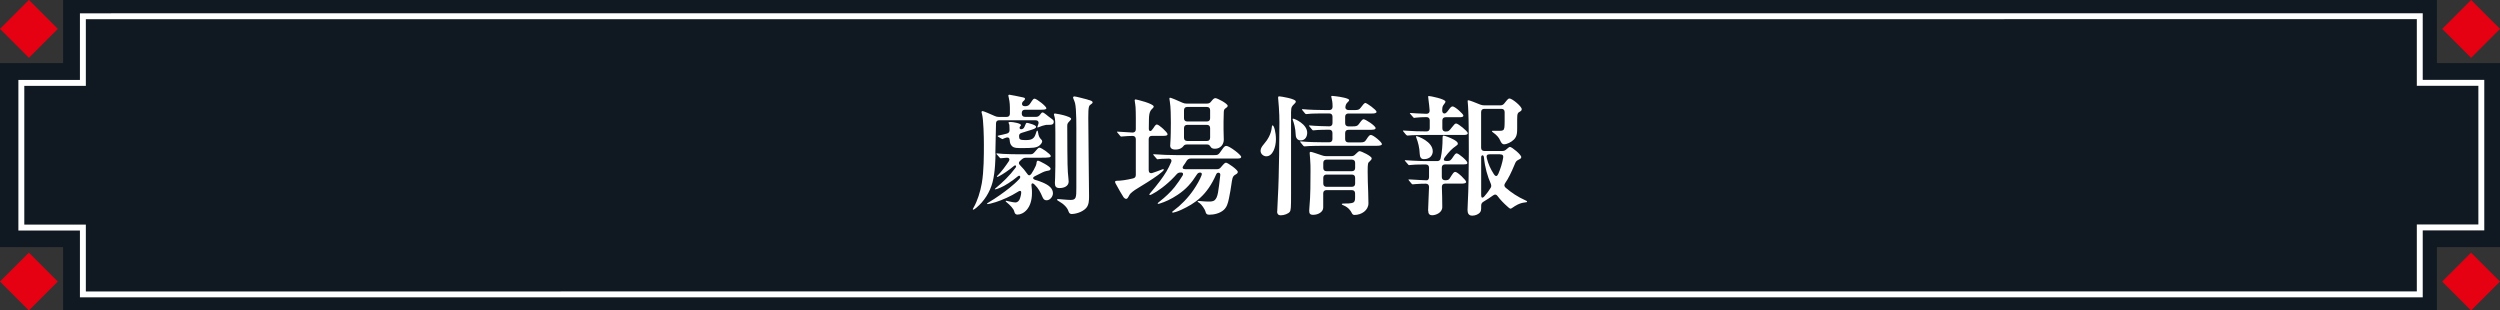 <?xml version="1.0" encoding="UTF-8"?>
<svg id="_レイヤー_1" data-name="レイヤー_1" xmlns="http://www.w3.org/2000/svg" viewBox="0 0 422.89 52.52">
  <rect x="0" y="0" width="422.89" height="52.52" fill="#333333" stroke="none"/>
  <defs>
    <style>
      .cls-1 {
        fill: none;
        stroke: #fff;
        stroke-miterlimit: 10;
      }

      .cls-2 {
        fill: #fff;
      }

      .cls-3 {
        fill: #101922;
      }

      .cls-4 {
        fill: #e50012;
      }
    </style>
  </defs>
  <g>
    <polygon class="cls-3" points="412.22 10.67 412.22 0 10.67 0 10.67 10.67 0 10.67 0 41.8 10.67 41.8 10.67 52.52 412.22 52.52 412.22 41.8 422.89 41.8 422.89 10.67 412.22 10.67"/>
    <polygon class="cls-1" points="409.32 14.01 409.32 2.74 14.02 2.75 14.02 14.02 3.61 14.02 3.61 38.49 14.02 38.49 14.02 49.8 409.32 49.79 409.32 38.47 419.73 38.47 419.73 14.01 409.32 14.01"/>
    <g>
      <rect class="cls-4" x="1.43" y="1.43" width="6.92" height="6.92" transform="translate(4.89 -2.03) rotate(45)"/>
      <rect class="cls-4" x="414.54" y="1.43" width="6.92" height="6.92" transform="translate(125.89 -294.14) rotate(45)"/>
      <rect class="cls-4" x="1.43" y="44.17" width="6.92" height="6.92" transform="translate(35.11 10.49) rotate(45)"/>
      <rect class="cls-4" x="414.54" y="44.17" width="6.92" height="6.92" transform="translate(156.11 -281.62) rotate(45)"/>
    </g>
  </g>
  <g>
    <path class="cls-2" d="M168.4,25.99c-.02.77-.04,3.1-.51,4.86-.44,1.65-1.41,3.19-2.73,4.29-.13.11-.42.33-.53.33-.04,0-.07-.02-.07-.07s.04-.13.13-.29c.64-1.1,1.14-2.68,1.39-4.12.35-2.02.35-4.69.35-6.56,0-1.32-.07-4.07-.29-5.02-.04-.2-.11-.37-.11-.44,0-.09.04-.18.18-.18.15,0,1.28.48,2.07.84.24.11.44.15.68.15h1.32c.35,0,.55-.2.55-.55v-1.03c0-.81-.15-1.54-.2-1.72-.04-.15-.07-.26-.07-.31,0-.07.07-.15.18-.15.13,0,1.74.33,2.33.46.2.04.31.09.31.22,0,.09-.02.2-.18.33-.15.11-.22.2-.29.35-.11.37.09.59.48.59.51,0,.7-.18.95-.57.37-.57.48-.71.66-.71.35,0,2,1.3,2,1.61,0,.24-.37.26-.95.26h-2.66c-.35,0-.55.2-.55.55v.11c0,.35.2.55.55.55h1.85c.29,0,.48-.09.68-.35.15-.22.31-.4.42-.4.29,0,.81.57,1.43.99.35.24.48.37.48.57,0,.29-.11.53-.64.53-.29,0-.53,0-.68.02-.4.07-.84.22-1.14.35-.15.07-.2.09-.24.09s-.07-.04-.07-.07,0-.07.07-.24c.04-.09.07-.2.11-.33.09-.37-.13-.59-.51-.59h-6.12c-.35,0-.55.18-.55.55l-.11,5.06ZM167.08,34.52c-.07,0-.11-.02-.11-.07s.04-.09.31-.24c1.19-.7,2.57-1.69,3.48-2.42.59-.48,1.14-.95,1.65-1.5.35-.35.11-.77-.24-.46-1.03.86-2.18,1.58-2.9,1.89-.51.22-.79.31-.92.31-.04,0-.07-.02-.07-.04,0-.04.04-.09.29-.29.99-.81,2.25-2.02,3.21-3.32.24-.31,0-.53-.26-.31-.9.75-1.89,1.41-2.53,1.74-.18.09-.24.11-.29.11-.02,0-.07-.02-.07-.07s.04-.09.22-.26c.57-.57,1.23-1.47,1.78-2.29.29-.44-.02-.64-.31-.62-.51.04-.95.09-1.06.09-.07,0-.13-.07-.2-.15l-.42-.48c-.07-.07-.09-.09-.09-.13s.04-.07.07-.07l1.03.09c.99.04,1.72.07,2.75.07h1.76c.46,0,.57-.02.99-.53.44-.53.55-.59.7-.59.33,0,1.89,1.12,1.89,1.39,0,.24-.09.31-1.76.31h-2.42c-.26,0-.48.07-.7.26l-.29.26c-.29.24-.29.51,0,.77.48.48.86.95,1.14,1.36.24.4.48.44.75.07.29-.42.53-.88.75-1.36.11-.24.11-.4.13-.55.04-.24.13-.31.24-.31.22,0,2.13.99,2.13,1.34,0,.2-.11.31-.4.35-.55.09-.7.15-1.45.53-.2.11-.44.22-.79.4-.44.22-.42.48.07.64.48.15.88.26,1.21.42,1.1.46,1.76,1.01,1.76,1.85,0,.48-.44,1.17-1.08,1.17-.4,0-.55-.22-.73-.64-.29-.68-.64-1.39-1.28-2-.37-.37-.62-.26-.53.26.07.48.07.84.07,1.17,0,2.62-1.47,3.63-2.46,3.63-.24,0-.44-.11-.53-.51-.11-.51-.75-1.12-1.28-1.56-.13-.11-.18-.15-.18-.2s.04-.07.09-.07c.11,0,1.14.29,1.56.29.33,0,.64-.24.79-.73.09-.29.13-.46.18-.75.07-.44-.07-.64-.55-.33-1.17.75-2.68,1.41-3.72,1.74-.75.24-1.25.35-1.41.35ZM173.46,23.7c.79,0,1.45-.09,1.72-1.01.13-.46.2-.59.29-.59.04,0,.09.04.13.33.09.59.22.86.51,1.14.13.13.18.22.18.33,0,.18-.15.44-.4.66-.26.24-.55.35-1.03.42-.31.04-1.23.07-1.76.07-.99,0-1.56.02-1.91-.33-.26-.26-.35-.48-.4-1.03-.02-.31-.15-.53-.62-.4-.09.02-.22.07-.4.15-.09.04-.15.09-.2.09-.02,0-.13-.04-.2-.09l-.51-.31s-.11-.07-.11-.13c0-.02.04-.04.24-.09.46-.09.9-.2,1.32-.31.31-.09.46-.26.46-.59,0-.81-.02-.92-.11-1.1-.02-.04-.07-.11-.07-.15,0-.11.18-.13.33-.13.46,0,1.78.24,1.78.53,0,.09-.04.13-.13.22-.2.2-.11.59.33.46.26-.09.35-.24.51-.66.11-.29.18-.4.31-.4.11,0,.37.07.95.26.48.18.59.31.59.42,0,.22-.33.37-.88.53l-1.54.48c-.31.09-.46.26-.46.53,0,.57.11.7,1.08.7ZM180.42,19.65c.46.15.77.29.77.46,0,.11-.09.18-.26.37-.29.31-.4.42-.4.81l.02,4.05c0,1.12.02,3.78.18,4.84.02.15.04.4.04.53,0,.75-.73,1.1-1.52,1.1-.62,0-.81-.26-.81-.86,0-.24.02-.64.04-.9.02-.37.04-1.3.04-1.98v-5.66c0-1.56-.02-2.27-.13-2.62-.09-.29-.11-.4-.11-.46,0-.09.09-.13.18-.13.15,0,1.32.22,1.96.44ZM183.98,16.86c.53.13.84.24.84.46,0,.11-.09.2-.31.35-.31.22-.42.31-.42,2.25,0,3.34.13,11.33.13,13.27,0,.7-.02,1.5-.51,2.02-.66.7-1.8.99-2.44.99-.22,0-.42-.11-.53-.46-.18-.59-.75-1.21-1.69-1.74-.2-.11-.24-.15-.24-.22,0-.09.09-.11.2-.11.15,0,1.5.15,2.09.15.95,0,.97-.42.97-2.07v-8.74c0-1.36.04-4.53-.22-5.57-.04-.18-.18-.53-.29-.77-.02-.04-.04-.13-.04-.18,0-.11.09-.18.24-.18.2,0,1.61.37,2.22.53Z"/>
    <path class="cls-2" d="M190.09,33.42c-.11-.13-1.1-1.83-1.36-2.35-.02-.04-.11-.18-.11-.31s.15-.18.26-.18c.75,0,1.74-.15,2.77-.4.33-.07.48-.26.48-.59v-6.05c0-.35-.2-.55-.55-.55-.24,0-1.41.04-1.69.09l-.22.02c-.09,0-.13-.04-.2-.13l-.42-.51s-.11-.11-.11-.15.04-.04.09-.04h.04c.48.04,2.29.15,2.51.15.35,0,.55-.2.55-.55,0-1.12.02-2.71-.04-3.7-.02-.33-.07-.59-.11-.88-.02-.13-.04-.24-.04-.29,0-.13.04-.18.18-.18.11,0,3.04.7,3.04,1.21,0,.09-.07.18-.13.24-.37.37-.66.59-.68,1.91l-.02,1.58c0,.46.29.48.46.31.09-.09.22-.26.29-.37.31-.48.44-.64.62-.64.35,0,1.8,1.34,1.8,1.63,0,.22-.2.29-.73.29h-1.91c-.35,0-.55.2-.55.55v5.26c0,.4.24.59.64.46.59-.2,1.1-.37,1.47-.53.22-.09.29-.11.35-.11s.09.04.09.09c0,.09-.11.22-.29.37-.68.62-2.22,1.61-3.23,2.22-1.21.73-1.67,1.01-2.13,1.47-.11.11-.22.33-.29.46-.07.13-.22.42-.4.42-.15,0-.29-.07-.42-.24ZM203.93,35.84c-.11-.46-.7-1.28-1.03-1.5-.2-.13-.31-.18-.31-.26,0-.07.04-.09.13-.09l.9.07c.75.04,1.5.11,1.85-.2.57-.51.62-1.5.95-4.27.04-.44-.53-.53-.7-.09-1.54,3.56-3.61,4.93-5.9,5.99-.62.29-1.28.48-1.39.48-.09,0-.15-.02-.15-.09s.04-.11.29-.29c1.14-.84,2.4-2.11,3.34-3.5.51-.75,1.08-1.72,1.34-2.44.11-.26.02-.46-.22-.46-.26,0-.42.09-.57.33-.9,1.41-1.78,2.46-3.28,3.45-1.12.75-2.09,1.17-2.97,1.45-.13.04-.24.07-.29.07-.07,0-.09-.04-.09-.09s.07-.11.26-.26c1.08-.84,1.96-1.69,2.6-2.49.48-.62,1.03-1.39,1.36-1.96.15-.26.07-.51-.24-.51h-.11c-.31,0-.48.09-.68.31-.13.15-.26.31-.4.44-1.36,1.43-2.88,2.49-3.76,2.93-.18.09-.29.13-.35.13-.04,0-.09-.02-.09-.09,0-.04.02-.09.15-.24,1.25-1.47,2.11-2.6,2.75-3.67.29-.51.55-.99.77-1.52.18-.4,0-.66-.44-.64-.48.02-.95.02-1.21.04-.31.02-.53.07-.66.07-.04,0-.07-.02-.18-.15l-.44-.51c-.07-.07-.09-.11-.09-.15s.02-.04.09-.04h.04c1.01.09,2.84.15,3.94.15h6.16c.75,0,.79-.02,1.39-.9.37-.55.53-.66.75-.66.53,0,2.51,1.52,2.51,1.85,0,.31-.44.29-.95.29h-7.59c-.29,0-.48.11-.66.35-.15.26-.33.53-.57.86-.26.37-.11.59.31.59h5.35c.29,0,.51-.09.7-.35.55-.64.66-.75.86-.75.26,0,1.98,1.19,1.98,1.56,0,.15-.09.29-.37.44-.24.13-.42.26-.53.64-.07.24-.13.66-.2,1.14-.09.66-.2,1.28-.4,2.27-.18.88-.37,1.47-.88,1.94-.66.59-1.65.81-2.46.81-.35,0-.53-.13-.62-.48ZM197.95,24.58c0-.07,0-.15.02-.4.07-.81.09-2.55.09-3.43,0-.97-.02-2.68-.18-3.59l-.07-.48c0-.09.04-.15.13-.15.15,0,1.25.46,2.07.84.24.11.44.15.68.15h3.5c.29,0,.51-.11.68-.35.35-.44.51-.57.73-.57.31,0,2.07.92,2.07,1.3,0,.15-.15.29-.29.37-.24.15-.35.26-.37.66-.02.48-.04,1.1-.04,1.63v1.39c0,.46.04,1.41.04,1.69,0,.73-.51,1.52-1.5,1.52-.37,0-.57-.11-.68-.26-.2-.29-.31-.46-.62-.46h-3.43c-.29,0-.46.09-.57.24-.24.35-.7.62-1.39.62-.62,0-.88-.26-.88-.7ZM204.15,20.55c.35,0,.55-.2.55-.55v-1.36c0-.35-.2-.55-.55-.55h-3.32c-.35,0-.55.2-.55.55v1.36c0,.35.2.55.55.55h3.32ZM204.15,23.85c.35,0,.55-.2.55-.55v-1.63c0-.35-.2-.55-.55-.55h-3.32c-.35,0-.55.2-.55.55v1.63c0,.35.2.55.55.55h3.32Z"/>
    <path class="cls-2" d="M213.24,25.48c0-.37.22-.7.48-1.01.75-.86,1.3-1.8,1.41-2.93.02-.22.04-.33.13-.33.26,0,.57,1.19.57,2.33,0,1.34-.53,2.9-1.63,2.9-.42,0-.97-.33-.97-.97ZM216.05,35.78c0-.2.07-1.67.11-2.4.22-3.59.26-11.33.26-12.63,0-.64-.02-1.8-.09-2.6-.07-.9-.13-1.41-.13-1.61,0-.22.07-.24.22-.24.2,0,2.77.4,2.77.86,0,.18-.09.26-.29.46-.31.31-.51.44-.51,1.34v13.97c0,2.16-.02,2.64-.22,2.9-.24.33-.97.59-1.52.59s-.62-.4-.62-.66ZM219.18,22.84c-.04-1.21-.33-2.09-.46-2.44-.04-.11-.07-.18-.07-.22,0-.07.02-.11.09-.11.26,0,2.38.92,2.38,2.38,0,.59-.29,1.3-1.1,1.3-.46,0-.81-.31-.84-.9ZM220.65,24.75c-.09,0-.11-.02-.22-.13l-.42-.51s-.09-.09-.09-.15c0-.04.04-.04.07-.04h.09c1.08.11,2.82.15,3.92.15h.84c.35,0,.55-.2.55-.55v-1.03c0-.35-.2-.55-.55-.55-.33,0-2.02.02-2.46.09-.15.02-.22.02-.24.02-.09,0-.13-.04-.2-.13l-.42-.51s-.11-.11-.11-.15.07-.04.09-.04h.07c.77.09,2.82.15,3.28.15.35,0,.55-.2.55-.55v-1.08c0-.35-.2-.55-.55-.55h-.66c-.66,0-2.44,0-3.01.09l-.22.02c-.09,0-.13-.02-.22-.13l-.42-.51s-.09-.09-.09-.15c0-.04.04-.04.07-.04h.09c1.08.11,2.82.15,3.92.15h.55c.35,0,.55-.2.55-.55v-.13c0-.66-.09-1.01-.15-1.28-.04-.15-.07-.26-.07-.31,0-.09.07-.13.13-.13.13,0,.31.02.68.07.62.07,2.22.33,2.22.64,0,.11-.07.18-.15.26-.29.29-.42.42-.48.84-.07.37.18.59.53.59h.95c.57,0,.84-.02,1.1-.4.33-.46.64-.81.77-.81.26,0,1.91,1.19,1.91,1.5,0,.26-.42.29-.73.29h-4.03c-.35,0-.55.2-.55.55v1.08c0,.35.2.55.55.55h.66c.55,0,.84-.02,1.08-.35.55-.75.66-.86.84-.86.29,0,2.02,1.1,2.02,1.5,0,.29-.46.29-1.19.29h-3.41c-.35,0-.55.2-.55.55v1.03c0,.35.2.55.55.55h2.02c.62,0,.77-.09,1.03-.51.4-.62.55-.75.75-.75.42,0,1.87,1.23,1.87,1.54,0,.26-.51.29-.84.29h-8.67c-.66,0-2.95.02-3.37.09l-.22.02ZM228.68,36.06c-.22-.46-.62-.99-1.41-1.32-.22-.09-.29-.13-.29-.2s.04-.11.26-.11c.46,0,1.39.02,1.72-.2.33-.22.26-.79.26-1.39v-.13c0-.35-.2-.55-.55-.55h-4.29c-.35,0-.55.2-.55.55v2.4c0,.75-.86,1.23-1.69,1.23-.55,0-.68-.22-.68-.7,0-.15.02-.42.04-.64.18-1.78.18-4.4.18-6.16,0-.53,0-1.23-.07-2.05-.02-.26-.07-.73-.07-.86,0-.18.04-.24.2-.24.13,0,1.06.31,1.87.59.24.09.44.13.68.13h4.31c.29,0,.48-.09.68-.31.37-.37.57-.53.7-.53.29,0,2.05.84,2.05,1.21,0,.18-.11.31-.35.53-.29.24-.33.31-.33,1.72,0,1.17.04,2.31.09,3.48.02.64.04,1.25.04,1.89,0,1.17-1.17,1.96-2.35,1.96-.22,0-.35-.09-.46-.31ZM228.68,28.96c.35,0,.55-.2.55-.55v-.86c0-.35-.2-.55-.55-.55h-4.29c-.35,0-.55.2-.55.55v.86c0,.35.2.55.55.55h4.29ZM228.68,31.6c.35,0,.55-.2.55-.55v-.97c0-.35-.2-.55-.55-.55h-4.29c-.35,0-.55.2-.55.55v.97c0,.35.2.55.55.55h4.29Z"/>
    <path class="cls-2" d="M238.05,22.91c-.09,0-.13-.04-.22-.13l-.4-.48c-.09-.11-.11-.13-.11-.18,0-.02.02-.04.07-.04l.35.02c1.06.09,2.53.13,3.56.13.35,0,.55-.2.55-.55v-1.32c0-.35-.2-.55-.55-.55-.46,0-1.5.04-1.78.09l-.31.04c-.07,0-.09-.02-.2-.15l-.44-.51s-.09-.11-.09-.13c0-.04.04-.04.09-.04.13,0,.46.02,1.08.07.57.04,1.41.07,1.65.07.35,0,.55-.2.53-.57-.04-.59-.11-1.19-.18-1.69l-.07-.62c0-.09.04-.13.11-.13.26,0,2.82.51,2.82.95,0,.11-.07.24-.24.44-.2.24-.31.46-.31.92v.15c0,.55.42.57.62.42.15-.11.29-.29.51-.59.26-.38.46-.53.62-.53.42,0,1.83,1.3,1.83,1.54,0,.29-.42.29-.77.29h-2.24c-.35,0-.55.2-.55.55v1.32c0,.35.2.55.55.55.51,0,.62-.13,1.06-.7.4-.51.53-.66.73-.66.33,0,1.96,1.32,1.96,1.63s-.48.31-.79.31h-6.18c-.66,0-2.6.02-3.04.09l-.2.02ZM241.57,35.65c0-.22.04-1.3.07-1.83.04-.75.07-1.47.09-2.2,0-.35-.2-.55-.55-.55-.44,0-1.3.02-1.76.07l-.44.04c-.09,0-.11-.02-.22-.13l-.42-.51s-.09-.11-.09-.15.04-.04.07-.04l.48.02c.64.04,2.2.13,2.53.13.24,0,.4-.2.4-.55v-1.58c0-.35-.2-.55-.55-.55h-.07c-.53,0-1.63,0-2.31.07-.37.04-.4.04-.46.04-.04,0-.09-.02-.18-.15l-.4-.46c-.11-.13-.13-.15-.13-.18,0-.04.04-.04.09-.04l.38.02c.55.04.97.07,2.16.11.4.02.66.02.95.02h1.89c.33,0,.53-.15.59-.46.26-1.12.33-2.38.33-3.41,0-.33.04-.44.18-.44.15,0,1.06.31,1.76.7.55.31.64.51.64.66,0,.13-.04.2-.26.35-.73.48-1.3,1.1-1.91,1.91-.35.48-.22.68.31.68.57,0,.68-.11,1.12-.79.29-.44.42-.51.55-.51.33,0,1.8,1.25,1.8,1.58,0,.26-.09.29-.95.29h-2.82c-.35,0-.55.2-.55.55v1.58c0,.35.2.55.55.55h.04c.31,0,.57-.04.73-.29.62-.97.7-1.12.97-1.12.38,0,1.83,1.41,1.83,1.69,0,.24-.4.29-.79.29h-2.77c-.35,0-.55.2-.55.55.04,1.12.07,2.4.07,3.41s-1.17,1.39-1.69,1.39c-.64,0-.68-.44-.68-.77ZM240.16,26.07c-.04-1.12-.31-2.07-.53-2.62-.09-.22-.11-.29-.11-.33s.02-.09.09-.09c.2,0,2.75.9,2.75,2.57,0,.59-.4,1.32-1.5,1.32-.53,0-.68-.4-.7-.86ZM248.24,35.56c0-.33.02-.7.04-1.08.13-2.38.18-5.83.18-8.76,0-5.17-.07-6.82-.13-7.79-.02-.29-.07-.7-.07-.86,0-.04.02-.11.11-.11.22,0,1.21.4,2.02.73.24.09.44.13.68.13h2.73c.29,0,.51-.11.7-.37.55-.7.66-.79.84-.79.46,0,2.07,1.34,2.07,1.8,0,.18-.09.29-.24.38-.44.24-.53.33-.53,1.32v1.28c0,.95.02,1.63-.59,2.2-.44.42-1.14.77-1.63.77-.33,0-.51-.31-.68-.7-.18-.42-.55-.86-1.17-1.3-.15-.11-.2-.15-.2-.22,0-.04.04-.07.15-.07h1.28c.4,0,.62-.09.68-.57.02-.22.04-.55.04-1.01v-1.58c0-.35-.2-.55-.55-.55h-2.88c-.35,0-.55.2-.55.55v6.03c0,.35.2.55.55.55h3.06c.26,0,.48-.09.68-.29.29-.26.48-.4.59-.4.31,0,1.91,1.3,1.91,1.72,0,.2-.13.29-.44.44-.4.2-.48.31-.7.86-.55,1.32-1.03,2.31-1.58,3.1-.2.29-.18.55.07.77.99.86,2.09,1.58,3.32,2.13.24.11.31.15.31.22,0,.11-.07.13-.33.15-.95.09-1.67.57-2.11.88-.22.15-.29.18-.35.18s-.18-.04-.37-.22c-.73-.64-1.34-1.25-1.83-1.92-.2-.29-.46-.33-.75-.11-.48.35-1.01.7-1.65,1.08-.26.15-.37.37-.37.66v.18c0,.48,0,.77-.26,1.03-.22.22-.68.48-1.25.48-.7,0-.79-.55-.79-.92ZM250.55,33.03c0,.44.2.57.57.15.44-.51.73-.92.99-1.34.18-.24.18-.46.07-.75-.57-1.3-.99-2.73-1.17-4.51-.07-.48-.46-.35-.46,0v6.45ZM253.76,26.1h-1.78c-.42,0-.59.18-.48.64.22.95.64,1.87,1.19,2.71.31.48.57.4.77-.07.37-.86.66-1.8.81-2.68.07-.37-.07-.59-.51-.59Z"/>
  </g>
</svg>